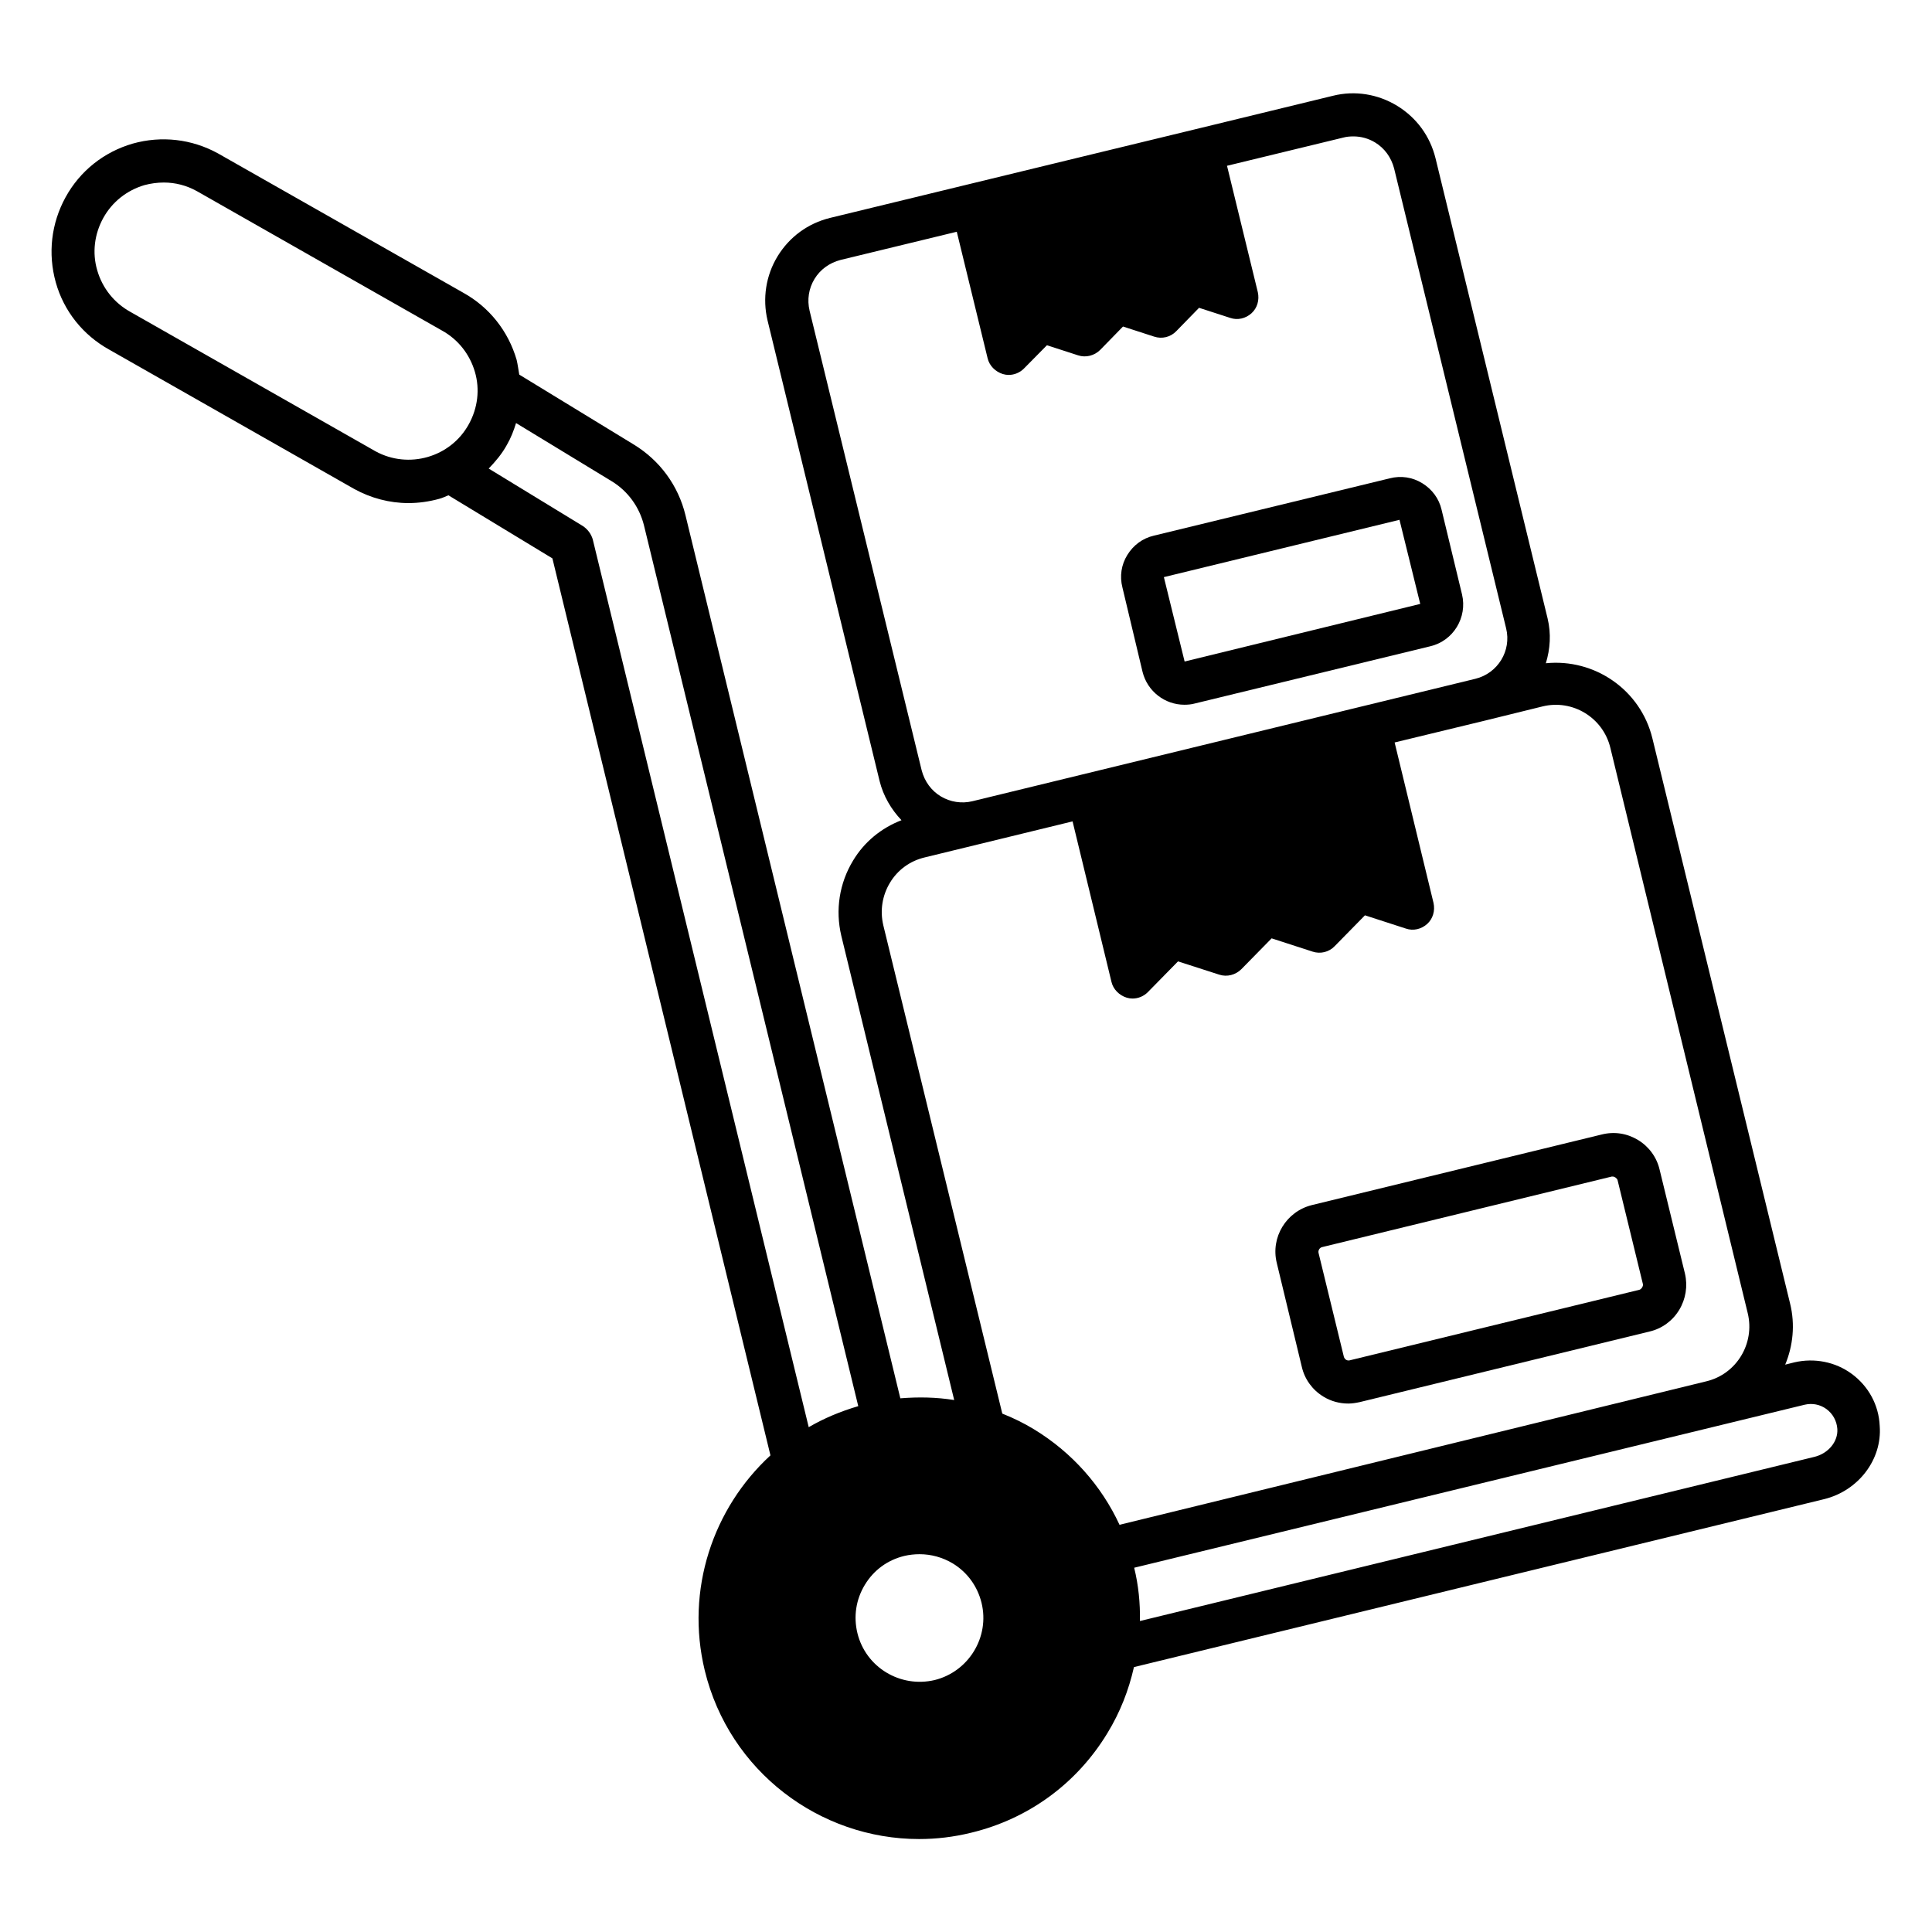 <?xml version="1.0" encoding="UTF-8"?>
<!-- Uploaded to: ICON Repo, www.iconrepo.com, Generator: ICON Repo Mixer Tools -->
<svg fill="#000000" width="800px" height="800px" version="1.1" viewBox="144 144 512 512" xmlns="http://www.w3.org/2000/svg">
 <g>
  <path d="m634.73 508.09c-4.352-3.207-9.922-4.273-15.191-3.055l-2.441 0.609c2.062-4.961 2.672-10.609 1.297-16.184l-36.488-149.77c-3.129-12.902-15.344-21.223-28.242-19.922 1.145-3.742 1.449-7.785 0.457-11.91l-29.691-121.91c-1.449-5.879-5.039-10.762-10.152-13.895-5.117-3.129-11.223-4.121-17.023-2.672l-36.41 8.855-30.23 7.328-66.641 16.184c-5.879 1.449-10.762 5.039-13.895 10.152-3.129 5.113-4.047 11.223-2.672 17.023l29.695 122.06c0.992 3.969 3.055 7.481 5.801 10.383-5.344 2.062-9.848 5.727-12.824 10.688-3.664 6.031-4.734 13.129-3.129 19.922l29.922 123.05c-4.734-0.762-9.465-0.84-14.273-0.457l-56.945-234.04c-1.91-7.863-6.793-14.504-13.664-18.703l-30.383-18.551c-0.23-1.297-0.383-2.594-0.688-3.894-2.215-7.633-7.25-13.969-14.121-17.785l-65.035-36.945c-6.945-3.816-14.961-4.734-22.594-2.594-7.633 2.215-13.969 7.25-17.785 14.199-3.82 6.945-4.734 14.961-2.598 22.594 2.137 7.633 7.25 13.969 14.121 17.785l64.961 36.945c4.426 2.441 9.391 3.742 14.352 3.742 2.75 0 5.496-0.383 8.246-1.145 0.84-0.23 1.602-0.609 2.367-0.918l27.559 16.719 57.785 237.71c-15.191 13.969-22.594 35.57-17.406 57.023 6.488 26.719 30.457 44.656 56.793 44.656 4.582 0 9.16-0.535 13.816-1.68 15.191-3.664 28.016-13.055 36.105-26.41 3.359-5.496 5.648-11.375 7.023-17.48l182.9-44.504c9.082-2.215 15.418-10.535 14.734-19.391-0.234-5.574-2.981-10.535-7.41-13.816zm-243.05 81.145c-9.082 2.137-18.242-3.359-20.457-12.441-1.07-4.426-0.383-8.93 1.984-12.824 2.367-3.894 6.031-6.566 10.457-7.633 1.297-0.305 2.672-0.457 4.047-0.457 3.055 0 6.106 0.84 8.777 2.441 3.894 2.367 6.566 6.106 7.633 10.457 2.215 9.082-3.438 18.242-12.441 20.457zm-33.133-362.9c-0.688-2.902-0.23-5.879 1.297-8.398s3.969-4.273 6.871-5.039l30.84-7.481 8.168 33.512c0.457 1.984 2.062 3.586 4.047 4.199 0.535 0.152 0.992 0.23 1.527 0.23 1.527 0 2.977-0.609 4.047-1.68l6.106-6.184 8.246 2.672c2.062 0.688 4.352 0.078 5.879-1.449l6.031-6.184 8.246 2.672c2.062 0.688 4.352 0.152 5.879-1.449l6.031-6.184 8.246 2.672c1.984 0.688 4.121 0.152 5.648-1.223s2.137-3.512 1.68-5.574l-8.168-33.512 30.84-7.481c0.84-0.23 1.754-0.305 2.672-0.305 1.984 0 3.969 0.535 5.727 1.602 2.519 1.527 4.273 3.969 5.039 6.871l29.695 121.91c1.449 5.953-2.215 11.91-8.168 13.359l-133.28 32.441c-2.824 0.688-5.879 0.23-8.398-1.297s-4.273-3.969-5.039-6.871zm19.543 162.9c-0.918-3.894-0.305-7.863 1.754-11.297 2.062-3.434 5.344-5.801 9.238-6.719l39.16-9.543 10.305 42.52c0.457 1.984 2.062 3.586 4.047 4.199 0.535 0.152 0.992 0.23 1.527 0.23 1.527 0 2.977-0.609 4.047-1.68l8.016-8.168 10.914 3.512c2.062 0.688 4.352 0.078 5.879-1.449l8.016-8.168 10.84 3.512c2.062 0.688 4.352 0.152 5.879-1.449l8.016-8.168 10.84 3.512c1.984 0.688 4.121 0.152 5.648-1.223s2.137-3.512 1.68-5.574l-10.305-42.52 23.969-5.801 15.191-3.742c8.016-1.984 16.105 2.977 18.016 10.992l36.41 149.84c1.91 8.016-2.977 16.105-10.992 18.016l-155.5 38.02c-4.809-10.383-12.594-19.16-22.594-25.266-2.75-1.68-5.574-3.055-8.473-4.199zm-134.58-125.64-64.961-36.945c-4.273-2.367-7.402-6.262-8.777-10.996-1.375-4.656-0.762-9.617 1.602-13.895 2.367-4.273 6.258-7.328 10.914-8.703 1.684-0.453 3.438-0.684 5.117-0.684 3.055 0 6.031 0.762 8.777 2.289l64.961 36.945c4.273 2.367 7.328 6.258 8.703 10.914s0.762 9.617-1.602 13.895c-4.809 8.781-15.957 11.988-24.734 7.18zm54.887 19.77-24.887-15.191c1.832-1.91 3.512-3.894 4.809-6.258 1.07-1.832 1.832-3.816 2.441-5.801l25.344 15.418c4.273 2.594 7.328 6.793 8.551 11.68l56.793 233.43c-4.656 1.375-9.082 3.207-13.129 5.574l-57.25-235.34c-0.461-1.453-1.375-2.676-2.672-3.516zm326.48 246.71-178.78 43.512c0.078-4.734-0.383-9.465-1.527-14.121l177.71-43.207c1.984-0.457 4.047-0.078 5.727 1.145 1.68 1.223 2.75 3.129 2.902 5.266 0.23 3.359-2.367 6.488-6.031 7.406z"/>
  <path d="m489 506.26c0.762 3.281 2.824 6.106 5.727 7.863 1.984 1.223 4.273 1.832 6.566 1.832 0.992 0 1.984-0.152 3.055-0.383l76.793-18.703c3.281-0.762 6.106-2.824 7.863-5.727 1.754-2.902 2.289-6.336 1.527-9.617l-6.719-27.559c-0.762-3.281-2.824-6.106-5.727-7.863-2.902-1.754-6.258-2.289-9.617-1.449l-76.797 18.703c-6.793 1.68-10.992 8.551-9.312 15.344zm5.344-31.758 76.793-18.703h0.23c0.535 0 1.145 0.457 1.297 0.918l6.719 27.559c0.152 0.535-0.383 1.375-0.918 1.527l-76.793 18.703c-0.688 0.152-1.297-0.23-1.527-0.918l-6.719-27.559c-0.148-0.688 0.309-1.375 0.918-1.527z"/>
  <path d="m446.79 322.06c1.297 5.191 5.953 8.703 11.07 8.703 0.918 0 1.832-0.078 2.672-0.305l62.52-15.191c6.106-1.449 9.848-7.633 8.398-13.742l-5.418-22.441c-0.688-2.977-2.519-5.418-5.113-7.023-2.594-1.602-5.648-2.062-8.625-1.297l-62.52 15.191c-2.977 0.688-5.418 2.519-7.023 5.113-1.602 2.594-2.062 5.648-1.297 8.625zm68.09-40.383 5.574-1.375zm0 0.078 5.496 22.289-62.441 15.266-5.496-22.367z"/>
 </g>
</svg>